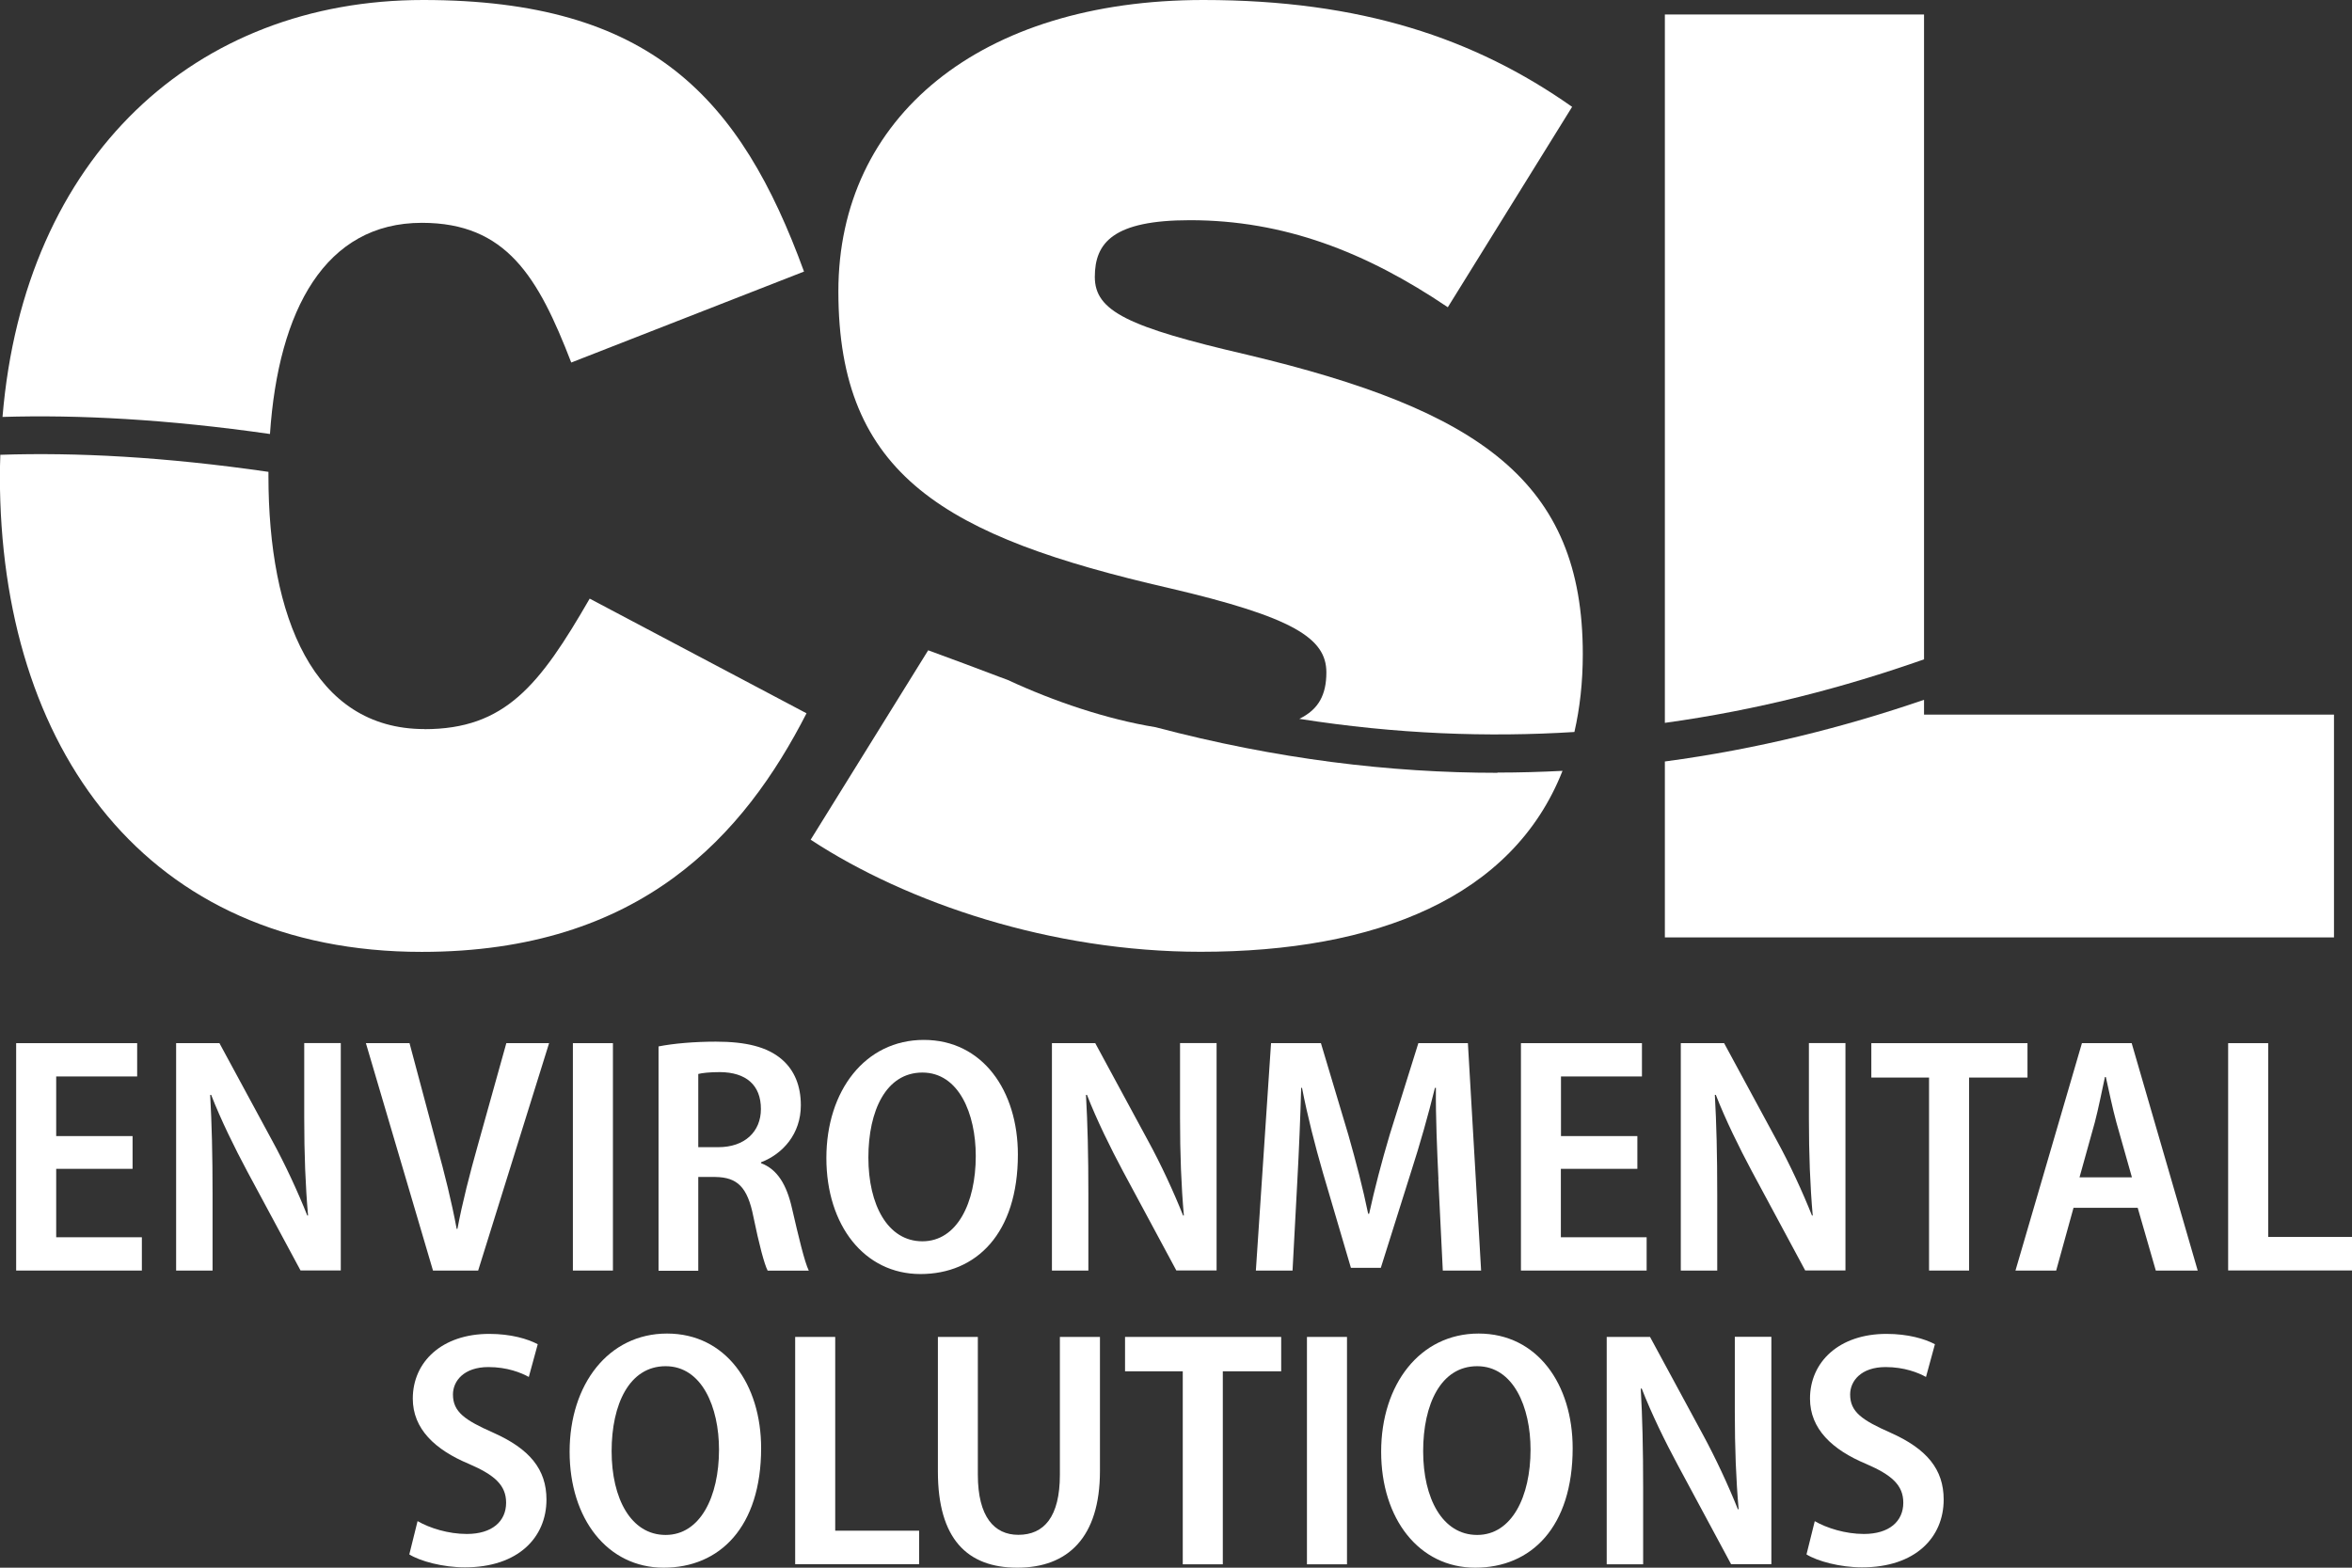 <svg width="120" height="80" viewBox="0 0 120 80" fill="none" xmlns="http://www.w3.org/2000/svg">
<rect x="0" y="0" width="120" height="80" fill="#333333" stroke="none"/>
<g clip-path="url(#clip0_716_187)">
<path d="M98.165 35.711C94.089 37.11 89.68 38.226 84.942 38.859V47.837H119.081V36.466H98.165V35.711Z" fill="white"/>
<path d="M76.401 39.437C70.951 39.437 65.127 38.742 58.959 37.11C56.476 36.705 53.77 35.794 51.409 34.695C51.27 34.639 51.131 34.595 50.986 34.539C49.756 34.068 48.548 33.623 47.356 33.185L41.36 42.851C46.287 46.082 53.636 48.57 61.264 48.57C70.211 48.57 77.175 45.799 79.72 39.337C78.629 39.392 77.526 39.425 76.401 39.425V39.437Z" fill="white"/>
<path d="M21.657 37.205C15.99 37.205 13.696 31.486 13.696 24.285C13.696 24.213 13.696 24.146 13.696 24.079C8.379 23.308 3.869 23.08 0.017 23.208C0.006 23.563 -0.006 23.918 -0.006 24.285C-0.006 38.209 7.483 48.575 21.518 48.575C32.72 48.575 37.981 42.59 41.149 36.4L30.086 30.548C27.525 34.989 25.766 37.21 21.652 37.21L21.657 37.205Z" fill="white"/>
<path d="M59.644 30.009C65.985 31.491 67.672 32.569 67.672 34.312C67.672 35.444 67.282 36.205 66.291 36.683C71.23 37.46 75.912 37.632 80.327 37.354C80.605 36.139 80.755 34.812 80.755 33.374C80.755 24.562 75.494 20.926 63.619 18.1C57.545 16.69 55.858 15.879 55.858 14.13C55.858 12.381 56.804 11.237 60.713 11.237C65.501 11.237 69.687 12.853 73.868 15.679L80.21 5.452C75.232 1.949 69.431 0 61.397 0C49.995 0 42.774 5.985 42.774 14.868C42.774 24.285 48.236 27.383 59.638 30.009H59.644Z" fill="white"/>
<path d="M13.774 22.147C14.203 15.807 16.596 11.371 21.524 11.371C25.838 11.371 27.459 14.13 29.145 18.5L41.021 13.858C37.781 4.98 33.193 0 21.59 0C9.988 0 1.236 7.945 0.128 21.276C3.997 21.159 8.507 21.392 13.774 22.147Z" fill="white"/>
<path d="M98.165 33.646V0.738H84.942V36.888C89.691 36.233 94.1 35.078 98.165 33.646Z" fill="white"/>
<path d="M6.764 59.646H2.867V63.138H7.238V64.837H0.824V53.233H6.998V54.932H2.867V57.975H6.764V59.646Z" fill="white"/>
<path d="M8.986 64.837V53.233H11.196L13.885 58.203C14.548 59.413 15.194 60.812 15.678 62.028H15.717C15.583 60.495 15.522 58.913 15.522 57.048V53.228H17.387V64.832H15.333L12.616 59.779C11.97 58.569 11.274 57.159 10.773 55.871H10.723C10.806 57.336 10.845 58.902 10.845 60.956V64.837H8.98H8.986Z" fill="white"/>
<path d="M22.091 64.837L18.668 53.233H20.894L22.297 58.486C22.682 59.89 23.038 61.301 23.3 62.711H23.338C23.6 61.323 23.973 59.885 24.363 58.497L25.833 53.233H28.015L24.396 64.837H22.086H22.091Z" fill="white"/>
<path d="M31.272 53.233V64.837H29.229V53.233H31.272Z" fill="white"/>
<path d="M33.599 53.4C34.356 53.25 35.425 53.156 36.522 53.156C38.048 53.156 39.145 53.417 39.896 54.066C40.536 54.621 40.859 55.415 40.859 56.404C40.859 57.853 39.952 58.88 38.827 59.313V59.357C39.662 59.668 40.136 60.457 40.408 61.661C40.742 63.105 41.049 64.404 41.266 64.843H39.167C38.994 64.51 38.727 63.494 38.437 62.083C38.137 60.573 37.619 60.079 36.5 60.062H35.626V64.848H33.599V53.411V53.4ZM35.626 58.541H36.65C37.992 58.541 38.822 57.753 38.822 56.592C38.822 55.365 38.059 54.721 36.734 54.71C36.194 54.71 35.821 54.755 35.626 54.805V58.541Z" fill="white"/>
<path d="M51.933 58.913C51.933 62.938 49.823 65.015 46.961 65.015C44.099 65.015 42.162 62.528 42.162 59.096C42.162 55.665 44.138 53.067 47.134 53.067C50.129 53.067 51.933 55.654 51.933 58.919V58.913ZM44.305 59.069C44.305 61.484 45.291 63.344 47.061 63.344C48.832 63.344 49.784 61.384 49.784 58.991C49.784 56.826 48.915 54.733 47.061 54.733C45.207 54.733 44.305 56.676 44.305 59.074V59.069Z" fill="white"/>
<path d="M53.67 64.837V53.233H55.88L58.569 58.203C59.232 59.413 59.877 60.812 60.362 62.028H60.401C60.267 60.495 60.206 58.913 60.206 57.048V53.228H62.071V64.832H60.017L57.3 59.779C56.654 58.569 55.958 57.159 55.457 55.871H55.407C55.49 57.336 55.529 58.902 55.529 60.956V64.837H53.664H53.67Z" fill="white"/>
<path d="M73.39 60.179C73.323 58.741 73.245 57.003 73.261 55.515H73.211C72.872 56.892 72.443 58.408 72.003 59.768L70.45 64.698H68.924L67.499 59.857C67.093 58.458 66.703 56.925 66.43 55.515H66.386C66.347 56.97 66.274 58.73 66.191 60.246L65.946 64.837H64.075L64.849 53.233H67.394L68.791 57.903C69.192 59.313 69.537 60.64 69.804 61.939H69.854C70.133 60.662 70.489 59.302 70.906 57.897L72.365 53.233H74.893L75.567 64.837H73.612L73.384 60.179H73.39Z" fill="white"/>
<path d="M83.534 59.646H79.636V63.138H84.012V64.837H77.599V53.233H83.773V54.932H79.642V57.975H83.539V59.646H83.534Z" fill="white"/>
<path d="M85.755 64.837V53.233H87.965L90.654 58.203C91.317 59.413 91.963 60.812 92.447 62.028H92.486C92.352 60.495 92.291 58.913 92.291 57.048V53.228H94.156V64.832H92.102L89.385 59.779C88.739 58.569 88.043 57.159 87.542 55.871H87.492C87.575 57.336 87.614 58.902 87.614 60.956V64.837H85.749H85.755Z" fill="white"/>
<path d="M98.426 54.988H95.476V53.233H103.443V54.988H100.464V64.837H98.421V54.988H98.426Z" fill="white"/>
<path d="M105.792 61.634L104.907 64.837H102.83L106.221 53.233H108.759L112.128 64.837H109.99L109.066 61.634H105.786H105.792ZM108.771 60.079L107.98 57.281C107.78 56.548 107.601 55.676 107.44 54.96H107.395C107.239 55.682 107.061 56.576 106.878 57.275L106.098 60.079H108.771Z" fill="white"/>
<path d="M113.681 53.233H115.724V63.122H120.006V64.832H113.681V53.228V53.233Z" fill="white"/>
<path d="M21.306 77.624C21.919 77.979 22.871 78.279 23.817 78.279C25.109 78.279 25.822 77.635 25.822 76.685C25.822 75.791 25.237 75.27 23.923 74.703C22.192 73.981 21.061 72.915 21.061 71.372C21.061 69.496 22.548 68.069 24.964 68.069C26.072 68.069 26.918 68.324 27.436 68.596L26.98 70.267C26.59 70.051 25.877 69.762 24.92 69.762C23.661 69.762 23.11 70.478 23.11 71.161C23.11 72.055 23.723 72.471 25.165 73.11C27.024 73.937 27.881 74.981 27.881 76.524C27.881 78.451 26.445 79.983 23.717 79.983C22.593 79.983 21.434 79.667 20.883 79.323L21.306 77.618V77.624Z" fill="white"/>
<path d="M38.833 73.898C38.833 77.924 36.723 80 33.861 80C30.999 80 29.062 77.513 29.062 74.082C29.062 70.65 31.038 68.052 34.034 68.052C37.029 68.052 38.833 70.639 38.833 73.904V73.898ZM31.205 74.054C31.205 76.469 32.191 78.329 33.961 78.329C35.732 78.329 36.684 76.369 36.684 73.976C36.684 71.811 35.815 69.718 33.961 69.718C32.107 69.718 31.205 71.661 31.205 74.059V74.054Z" fill="white"/>
<path d="M40.57 68.224H42.613V78.112H46.894V79.822H40.57V68.219V68.224Z" fill="white"/>
<path d="M49.89 68.224V75.253C49.89 77.407 50.73 78.323 51.955 78.323C53.264 78.323 54.076 77.413 54.076 75.253V68.224H56.12V75.064C56.12 78.468 54.472 80 51.905 80C49.338 80 47.852 78.518 47.852 75.097V68.224H49.895H49.89Z" fill="white"/>
<path d="M60.351 69.978H57.4V68.224H65.367V69.978H62.388V79.828H60.345V69.978H60.351Z" fill="white"/>
<path d="M68.724 68.224V79.828H66.681V68.224H68.724Z" fill="white"/>
<path d="M80.238 73.898C80.238 77.924 78.128 80 75.266 80C72.404 80 70.467 77.513 70.467 74.082C70.467 70.65 72.443 68.052 75.439 68.052C78.434 68.052 80.238 70.639 80.238 73.904V73.898ZM72.61 74.054C72.61 76.469 73.596 78.329 75.366 78.329C77.137 78.329 78.089 76.369 78.089 73.976C78.089 71.811 77.22 69.718 75.366 69.718C73.512 69.718 72.61 71.661 72.61 74.059V74.054Z" fill="white"/>
<path d="M81.975 79.828V68.224H84.185L86.874 73.193C87.531 74.403 88.182 75.803 88.667 77.019H88.706C88.572 75.486 88.511 73.904 88.511 72.038V68.219H90.376V79.822H88.321L85.605 74.77C84.953 73.56 84.263 72.149 83.762 70.861H83.712C83.795 72.327 83.834 73.893 83.834 75.947V79.828H81.969H81.975Z" fill="white"/>
<path d="M92.586 77.624C93.198 77.979 94.156 78.279 95.097 78.279C96.389 78.279 97.107 77.635 97.107 76.685C97.107 75.791 96.522 75.27 95.208 74.703C93.477 73.981 92.347 72.915 92.347 71.372C92.347 69.496 93.833 68.069 96.249 68.069C97.357 68.069 98.204 68.324 98.721 68.596L98.265 70.267C97.875 70.051 97.162 69.762 96.205 69.762C94.947 69.762 94.395 70.478 94.395 71.161C94.395 72.055 95.008 72.471 96.45 73.11C98.309 73.937 99.167 74.981 99.167 76.524C99.167 78.451 97.73 79.983 95.002 79.983C93.878 79.983 92.72 79.667 92.168 79.323L92.592 77.618L92.586 77.624Z" fill="white"/>
</g>
<defs>
<clipPath id="clip0_716_187">
<rect width="120" height="80" fill="white"/>
</clipPath>
</defs>
</svg>

